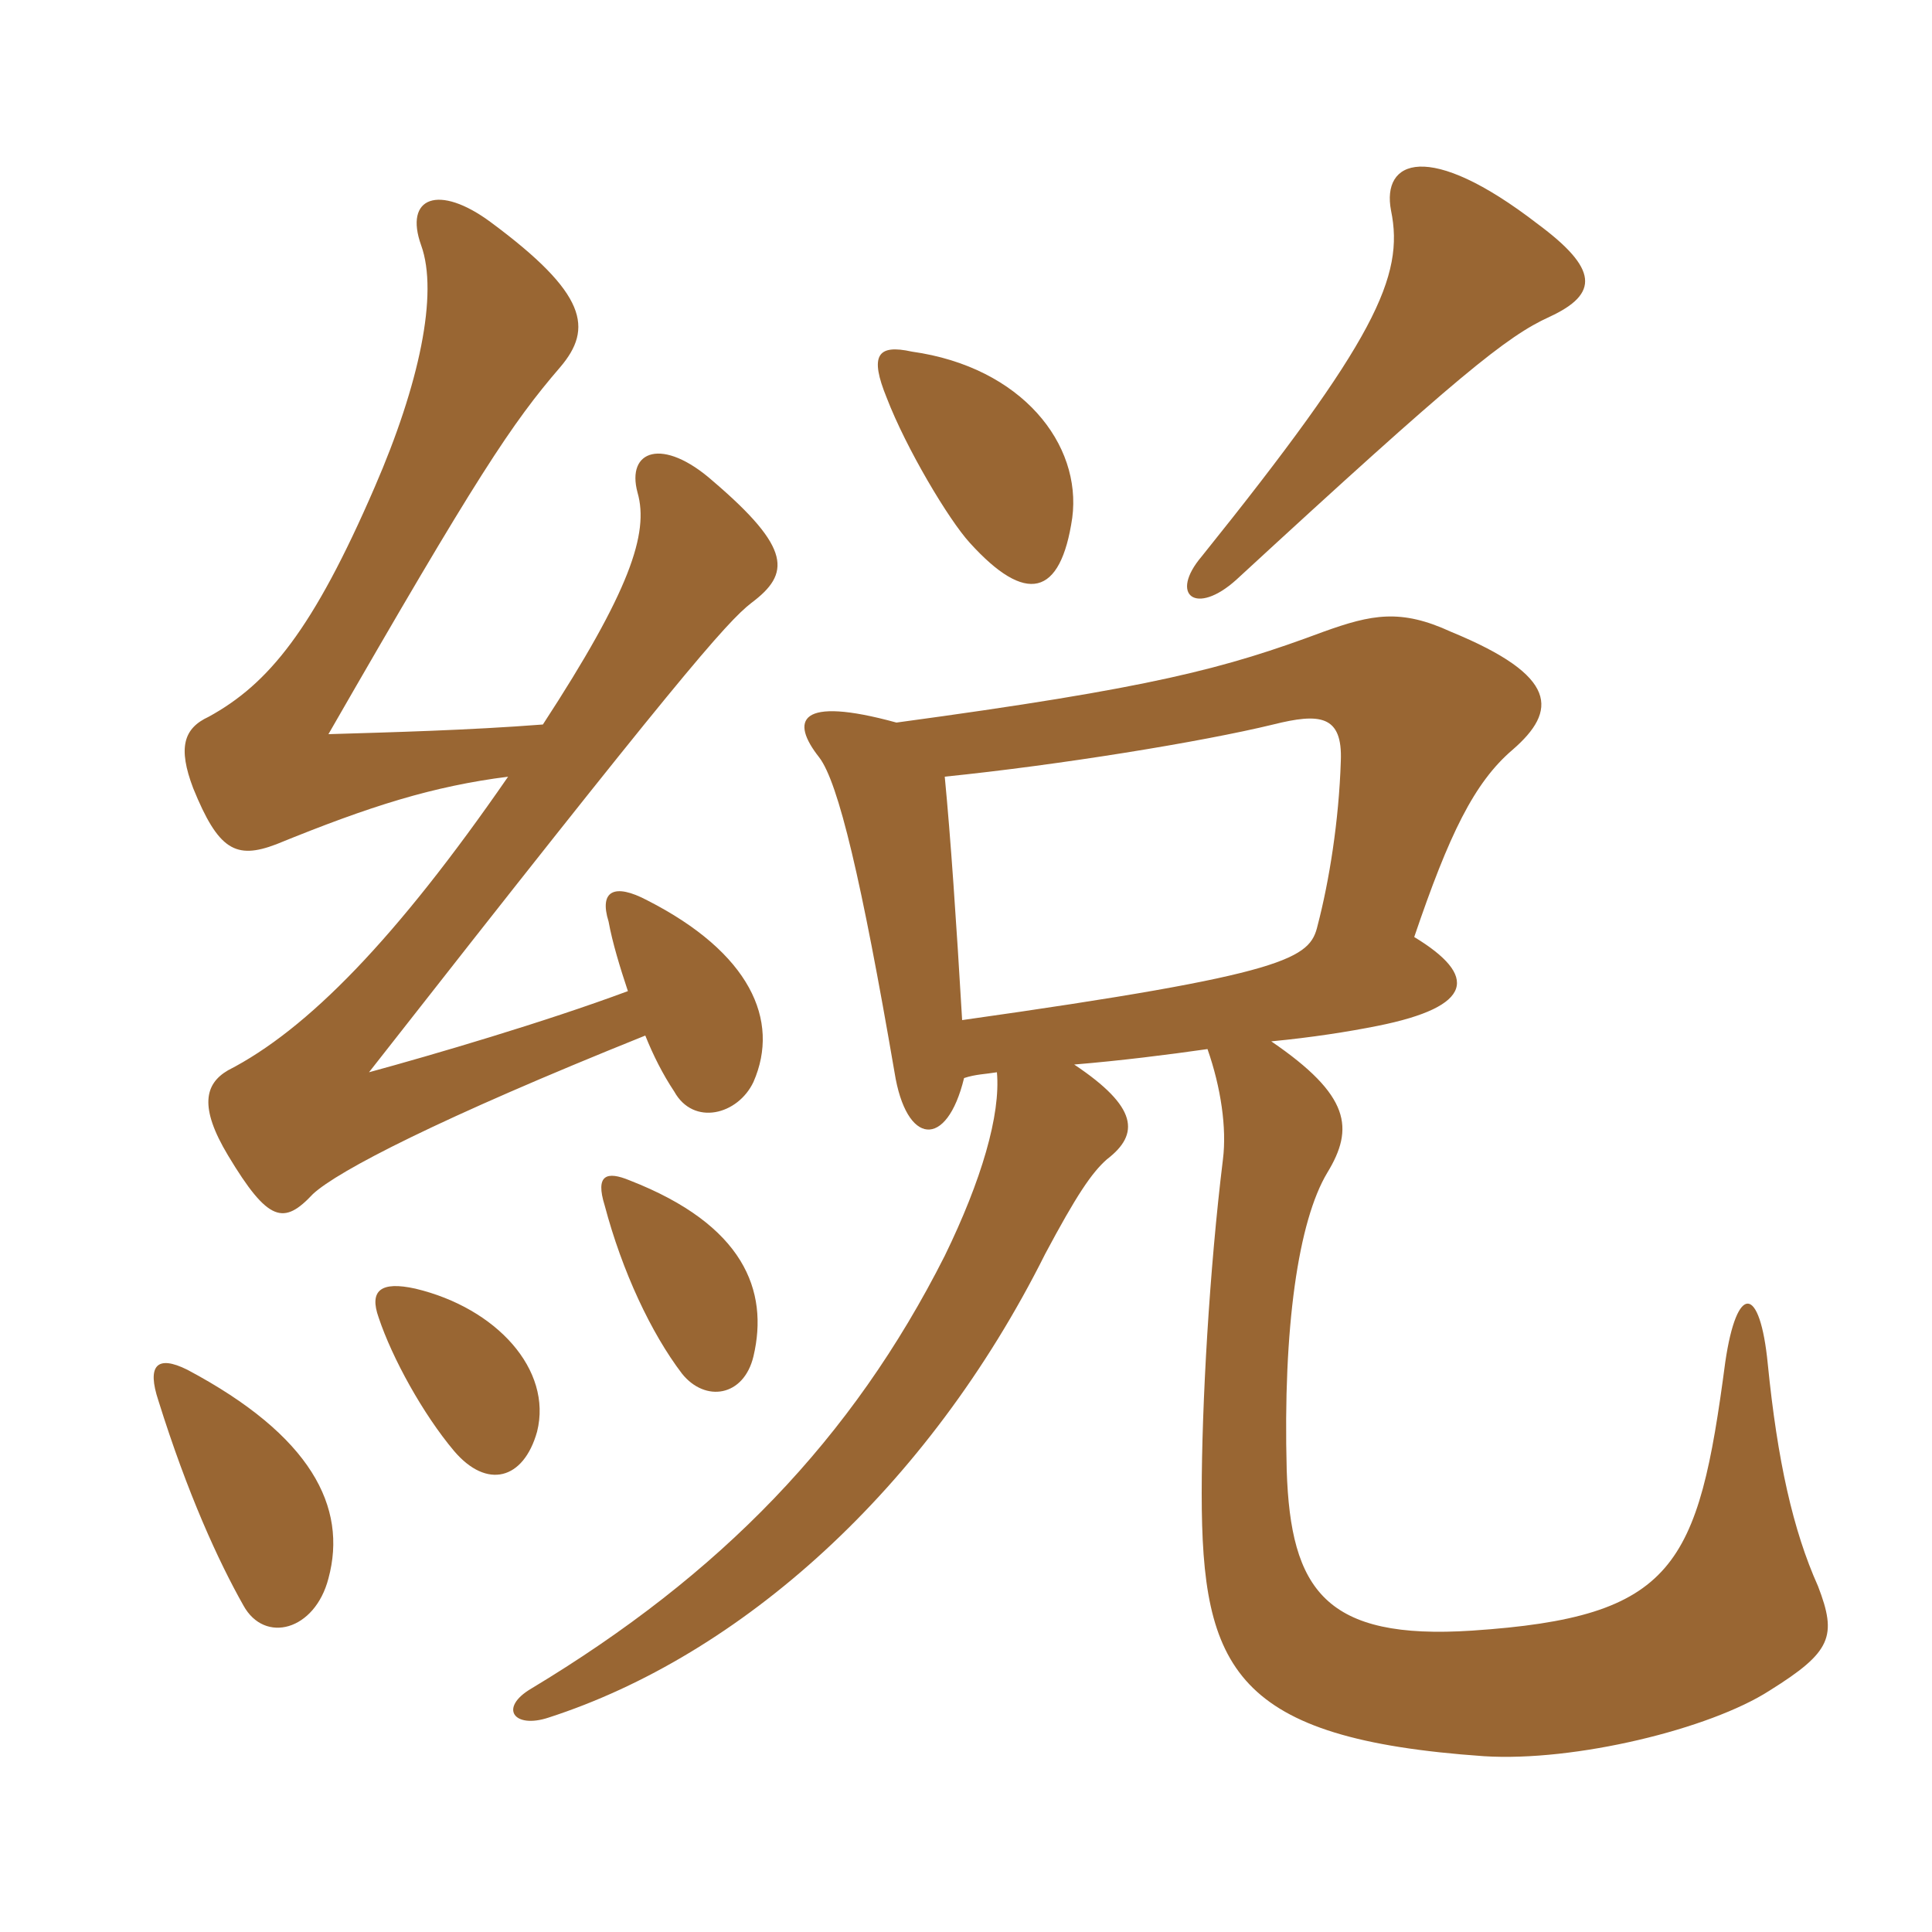 <svg xmlns="http://www.w3.org/2000/svg" xmlns:xlink="http://www.w3.org/1999/xlink" width="150" height="150"><path fill="#996633" padding="10" d="M25.50 122.55C27 117 24.15 111.45 14.55 106.35C12.15 105.15 11.40 106.05 12.30 108.75C14.55 115.95 16.95 121.20 18.90 124.65C20.55 127.65 24.45 126.60 25.50 122.55ZM41.70 111.15C42.90 106.35 38.55 101.55 32.25 100.05C29.55 99.45 28.65 100.20 29.40 102.30C30.45 105.45 32.85 109.80 35.25 112.65C37.80 115.65 40.65 114.90 41.70 111.15ZM58.50 105.30C59.70 100.20 57.75 95.10 48.90 91.65C47.10 90.90 46.20 91.20 46.95 93.60C48.30 98.70 50.55 103.50 52.95 106.65C54.75 108.90 57.75 108.45 58.50 105.30ZM39.45 60.30C30.75 72.90 23.85 79.95 17.70 83.10C15.90 84.15 15.45 85.95 17.70 89.70C20.85 94.95 22.05 95.10 24.30 92.70C26.25 90.90 34.05 86.85 50.10 80.40C50.70 81.90 51.45 83.40 52.35 84.75C53.85 87.45 57.30 86.55 58.50 84C60.60 79.20 58.20 73.95 50.25 69.90C47.70 68.55 46.50 69.15 47.25 71.55C47.55 73.20 48.15 75.15 48.75 76.95C42.30 79.35 33.60 81.90 28.65 83.25C52.50 52.80 56.40 48.30 58.35 46.80C61.35 44.55 61.50 42.60 55.35 37.35C51.45 33.90 48.60 34.95 49.50 38.25C50.40 41.40 48.90 45.90 42.15 56.25C36.30 56.70 30.45 56.85 25.50 57C37.05 36.90 39.75 32.85 43.50 28.50C46.05 25.50 45.60 22.80 38.10 17.25C34.05 14.25 31.35 15.30 32.70 19.05C34.05 22.80 32.55 29.85 29.10 37.80C24.30 48.90 20.85 53.10 16.20 55.65C14.25 56.55 13.80 58.05 15 61.20C16.95 66 18.30 66.75 21.45 65.55C28.80 62.55 33.60 61.05 39.45 60.30ZM83.25 40.20C84 34.50 79.35 28.50 70.80 27.30C68.10 26.70 67.50 27.60 68.85 30.90C70.35 34.80 73.65 40.35 75.30 42.15C79.65 46.95 82.35 46.35 83.25 40.20ZM120.30 24.60C124.20 22.80 124.05 20.85 119.40 17.40C110.85 10.80 107.25 12.45 108 16.35C109.05 21.45 106.80 26.40 93.30 43.20C90.75 46.20 92.85 47.85 96 45C113.25 29.10 117 26.10 120.30 24.60ZM74.70 79.20C74.25 71.55 73.80 64.95 73.35 60.30C82.20 59.40 93.30 57.60 98.85 56.25C102.45 55.35 104.25 55.50 104.10 59.10C103.95 63.75 103.20 68.40 102.30 71.85C101.70 74.40 100.20 75.60 74.70 79.20ZM83.40 82.65C87 82.35 90.60 81.90 93.75 81.45C94.80 84.45 95.25 87.60 94.95 90C93.90 98.55 93.30 109.05 93.30 115.95C93.30 129.60 95.85 135 115.20 136.35C122.25 136.80 132.75 134.25 137.40 131.25C142.20 128.25 142.65 127.05 141.15 123.15C139.20 118.80 138 113.40 137.25 105.90C136.65 99.75 134.85 99.60 133.95 105.75C131.85 121.65 130.05 125.55 114.30 126.60C102.90 127.35 100.20 123.45 99.90 114.15C99.60 103.05 100.80 94.80 103.05 91.05C105.15 87.60 104.85 85.05 98.70 80.85C101.85 80.55 104.70 80.10 106.95 79.65C114.45 78.15 114.75 75.75 109.80 72.75C112.50 64.80 114.45 60.75 117.45 58.20C120.90 55.20 121.05 52.50 112.65 49.05C108.75 47.25 106.50 47.70 102.75 49.05C95.10 51.90 89.55 53.40 69.60 56.10C61.95 54 61.35 55.95 63.60 58.80C65.10 60.75 66.90 68.40 69.45 83.25C70.35 88.95 73.50 89.25 74.85 83.70C75.75 83.40 76.50 83.40 77.40 83.25C77.70 86.55 76.20 91.65 73.35 97.50C66.15 111.75 55.95 122.25 41.25 131.10C38.70 132.60 39.90 134.25 42.60 133.35C57.45 128.55 72 115.65 81.15 97.35C83.55 92.85 84.75 91.05 85.95 90C88.50 88.05 88.35 85.95 83.40 82.65Z"/></svg>